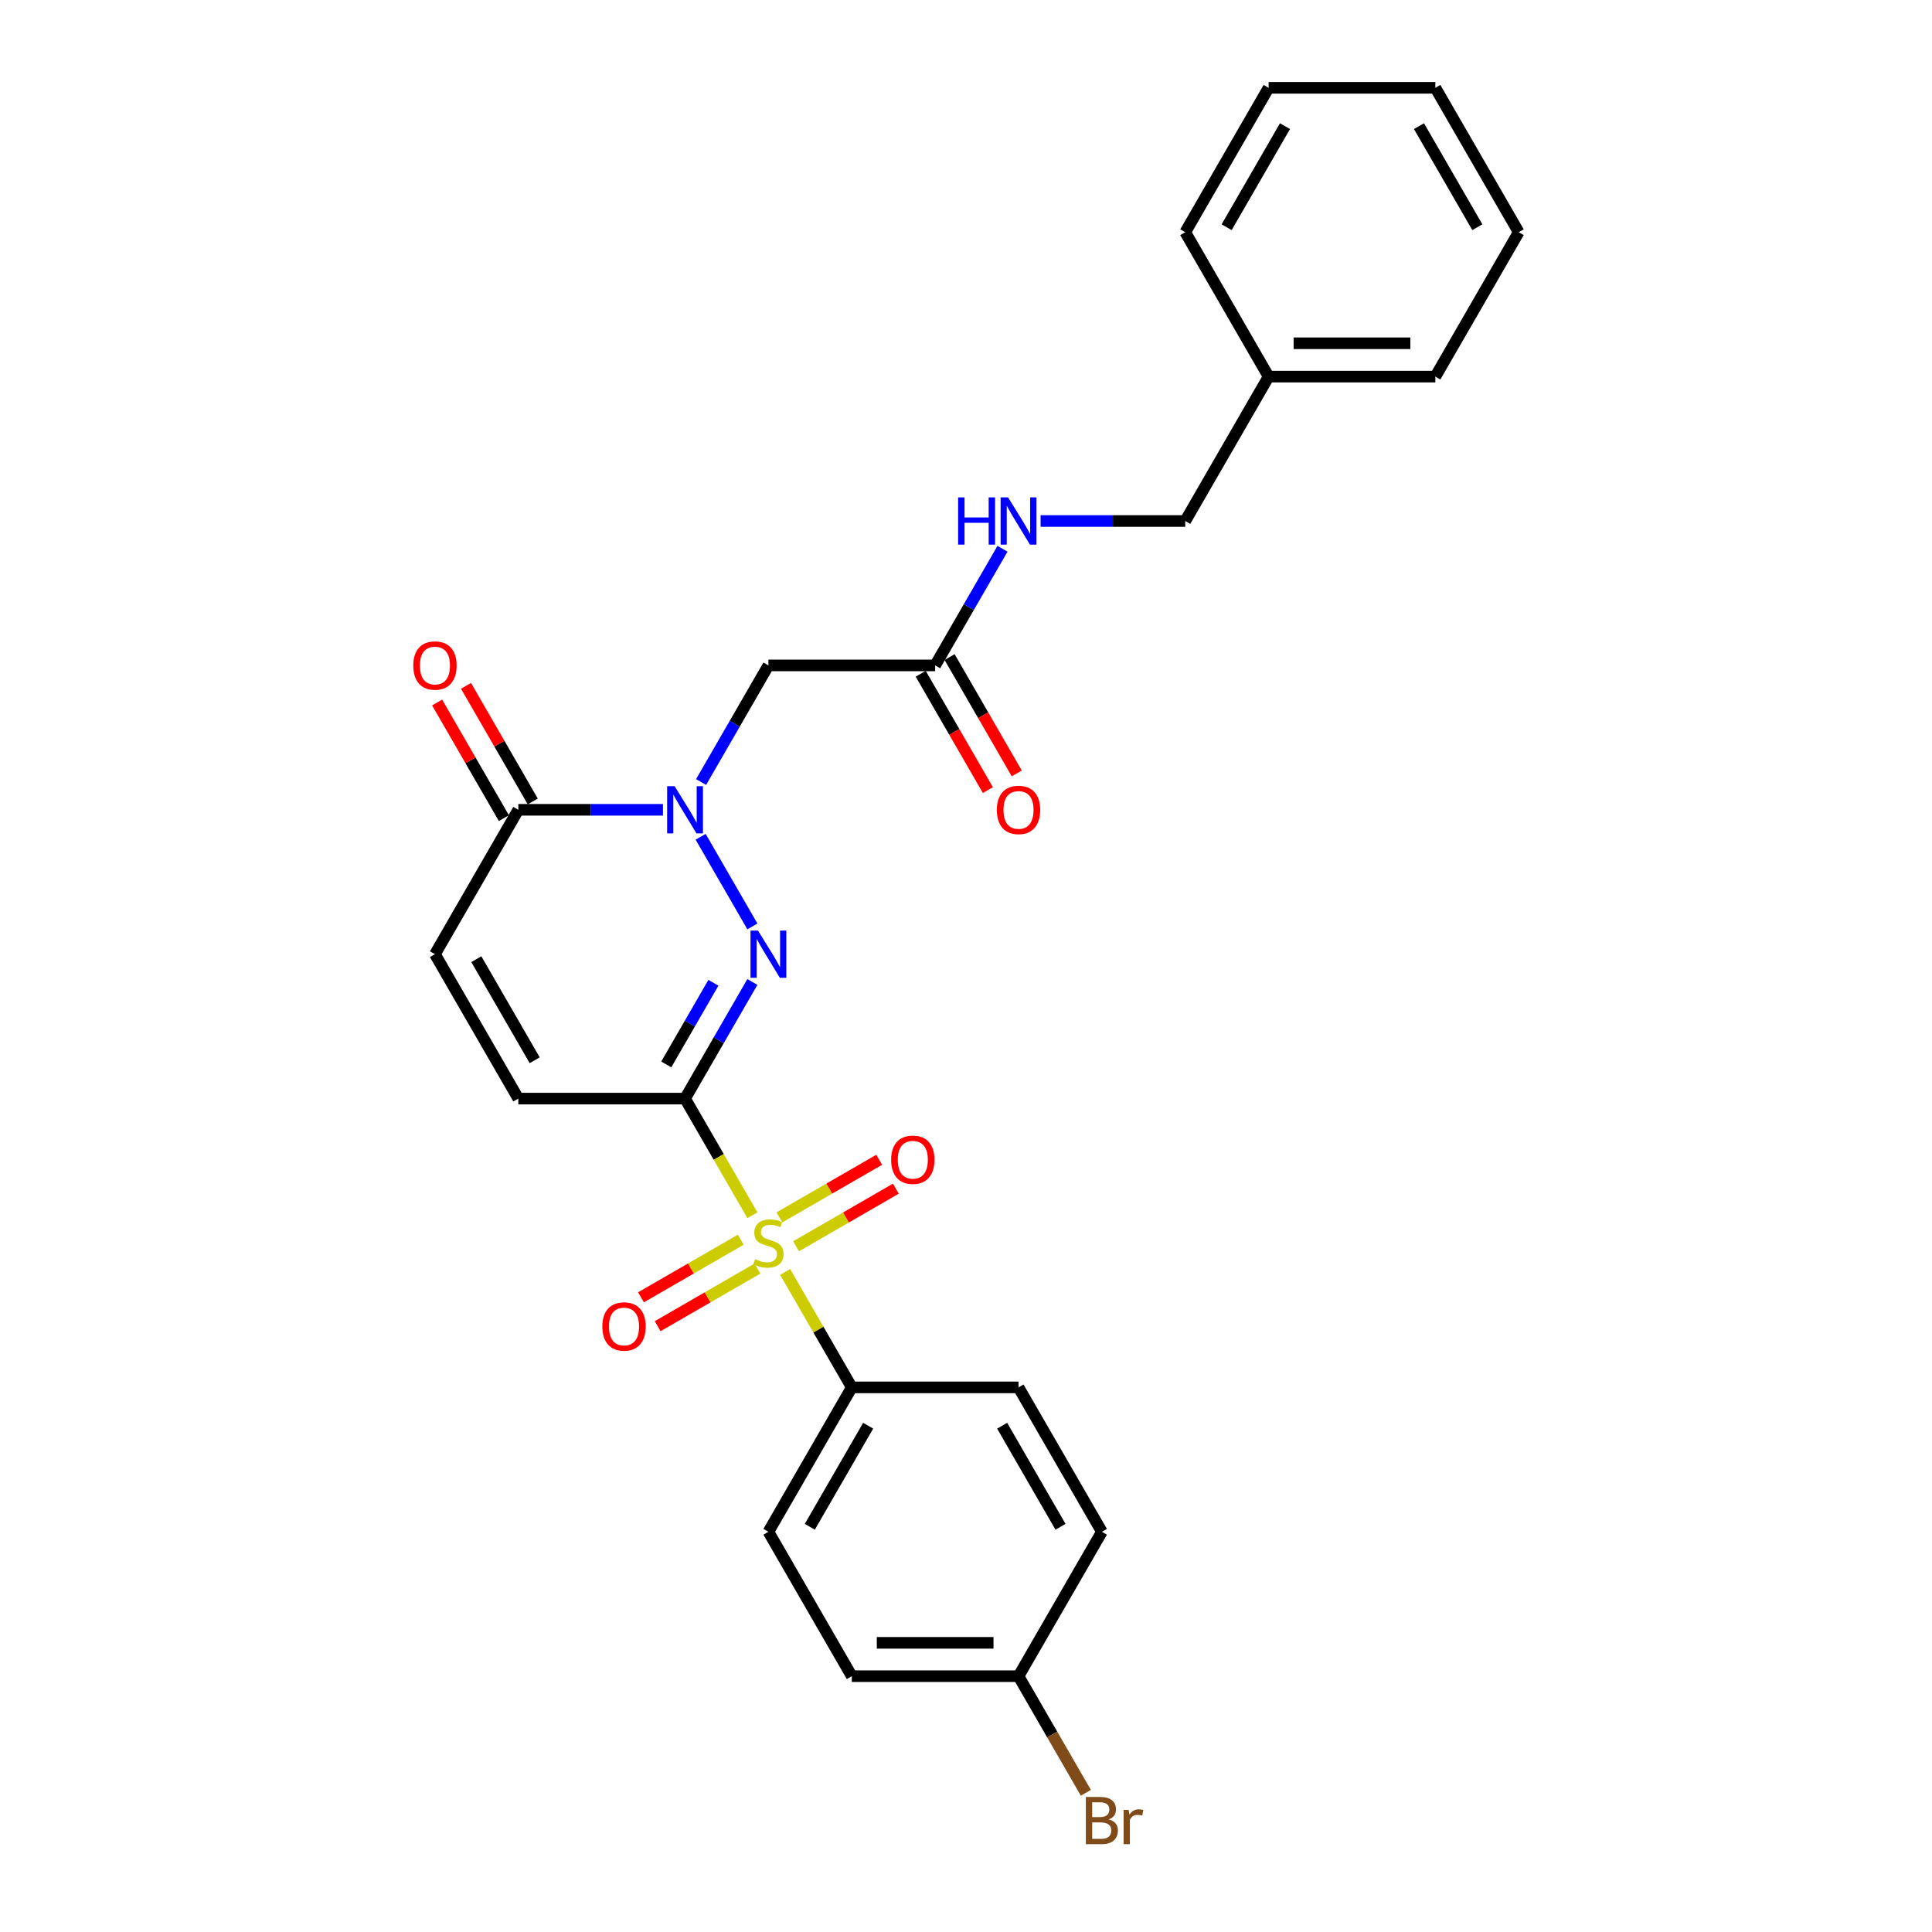 <?xml version='1.0' encoding='iso-8859-1'?>
<svg version='1.1' baseProfile='full'
              xmlns='http://www.w3.org/2000/svg'
                      xmlns:rdkit='http://www.rdkit.org/xml'
                      xmlns:xlink='http://www.w3.org/1999/xlink'
                  xml:space='preserve'
width='1000px' height='1000px' viewBox='0 0 1000 1000'>
<!-- END OF HEADER -->
<rect style='opacity:1.0;fill:#FFFFFF;stroke:none' width='1000' height='1000' x='0' y='0'> </rect>
<path class='bond-0' d='M 354.582,568.629 L 372.017,598.827' style='fill:none;fill-rule:evenodd;stroke:#000000;stroke-width:6px;stroke-linecap:butt;stroke-linejoin:miter;stroke-opacity:1' />
<path class='bond-0' d='M 372.017,598.827 L 389.452,629.025' style='fill:none;fill-rule:evenodd;stroke:#CCCC00;stroke-width:6px;stroke-linecap:butt;stroke-linejoin:miter;stroke-opacity:1' />
<path class='bond-1' d='M 354.582,568.629 L 372.007,538.448' style='fill:none;fill-rule:evenodd;stroke:#000000;stroke-width:6px;stroke-linecap:butt;stroke-linejoin:miter;stroke-opacity:1' />
<path class='bond-1' d='M 372.007,538.448 L 389.432,508.268' style='fill:none;fill-rule:evenodd;stroke:#0000FF;stroke-width:6px;stroke-linecap:butt;stroke-linejoin:miter;stroke-opacity:1' />
<path class='bond-1' d='M 344.862,550.945 L 357.059,529.818' style='fill:none;fill-rule:evenodd;stroke:#000000;stroke-width:6px;stroke-linecap:butt;stroke-linejoin:miter;stroke-opacity:1' />
<path class='bond-1' d='M 357.059,529.818 L 369.256,508.692' style='fill:none;fill-rule:evenodd;stroke:#0000FF;stroke-width:6px;stroke-linecap:butt;stroke-linejoin:miter;stroke-opacity:1' />
<path class='bond-5' d='M 354.582,568.629 L 268.281,568.629' style='fill:none;fill-rule:evenodd;stroke:#000000;stroke-width:6px;stroke-linecap:butt;stroke-linejoin:miter;stroke-opacity:1' />
<path class='bond-7' d='M 406.393,658.367 L 423.638,688.238' style='fill:none;fill-rule:evenodd;stroke:#CCCC00;stroke-width:6px;stroke-linecap:butt;stroke-linejoin:miter;stroke-opacity:1' />
<path class='bond-7' d='M 423.638,688.238 L 440.884,718.108' style='fill:none;fill-rule:evenodd;stroke:#000000;stroke-width:6px;stroke-linecap:butt;stroke-linejoin:miter;stroke-opacity:1' />
<path class='bond-9' d='M 412.042,645.072 L 437.87,630.16' style='fill:none;fill-rule:evenodd;stroke:#CCCC00;stroke-width:6px;stroke-linecap:butt;stroke-linejoin:miter;stroke-opacity:1' />
<path class='bond-9' d='M 437.87,630.16 L 463.699,615.248' style='fill:none;fill-rule:evenodd;stroke:#FF0000;stroke-width:6px;stroke-linecap:butt;stroke-linejoin:miter;stroke-opacity:1' />
<path class='bond-9' d='M 403.411,630.125 L 429.24,615.212' style='fill:none;fill-rule:evenodd;stroke:#CCCC00;stroke-width:6px;stroke-linecap:butt;stroke-linejoin:miter;stroke-opacity:1' />
<path class='bond-9' d='M 429.24,615.212 L 455.069,600.3' style='fill:none;fill-rule:evenodd;stroke:#FF0000;stroke-width:6px;stroke-linecap:butt;stroke-linejoin:miter;stroke-opacity:1' />
<path class='bond-10' d='M 383.424,641.664 L 357.595,656.576' style='fill:none;fill-rule:evenodd;stroke:#CCCC00;stroke-width:6px;stroke-linecap:butt;stroke-linejoin:miter;stroke-opacity:1' />
<path class='bond-10' d='M 357.595,656.576 L 331.767,671.489' style='fill:none;fill-rule:evenodd;stroke:#FF0000;stroke-width:6px;stroke-linecap:butt;stroke-linejoin:miter;stroke-opacity:1' />
<path class='bond-10' d='M 392.054,656.612 L 366.226,671.524' style='fill:none;fill-rule:evenodd;stroke:#CCCC00;stroke-width:6px;stroke-linecap:butt;stroke-linejoin:miter;stroke-opacity:1' />
<path class='bond-10' d='M 366.226,671.524 L 340.397,686.436' style='fill:none;fill-rule:evenodd;stroke:#FF0000;stroke-width:6px;stroke-linecap:butt;stroke-linejoin:miter;stroke-opacity:1' />
<path class='bond-2' d='M 389.432,479.512 L 362.644,433.113' style='fill:none;fill-rule:evenodd;stroke:#0000FF;stroke-width:6px;stroke-linecap:butt;stroke-linejoin:miter;stroke-opacity:1' />
<path class='bond-4' d='M 362.883,404.773 L 380.308,374.592' style='fill:none;fill-rule:evenodd;stroke:#0000FF;stroke-width:6px;stroke-linecap:butt;stroke-linejoin:miter;stroke-opacity:1' />
<path class='bond-4' d='M 380.308,374.592 L 397.733,344.411' style='fill:none;fill-rule:evenodd;stroke:#000000;stroke-width:6px;stroke-linecap:butt;stroke-linejoin:miter;stroke-opacity:1' />
<path class='bond-27' d='M 343.156,419.151 L 305.718,419.151' style='fill:none;fill-rule:evenodd;stroke:#0000FF;stroke-width:6px;stroke-linecap:butt;stroke-linejoin:miter;stroke-opacity:1' />
<path class='bond-27' d='M 305.718,419.151 L 268.281,419.151' style='fill:none;fill-rule:evenodd;stroke:#000000;stroke-width:6px;stroke-linecap:butt;stroke-linejoin:miter;stroke-opacity:1' />
<path class='bond-3' d='M 268.281,419.151 L 225.13,493.89' style='fill:none;fill-rule:evenodd;stroke:#000000;stroke-width:6px;stroke-linecap:butt;stroke-linejoin:miter;stroke-opacity:1' />
<path class='bond-12' d='M 275.755,414.836 L 258.479,384.914' style='fill:none;fill-rule:evenodd;stroke:#000000;stroke-width:6px;stroke-linecap:butt;stroke-linejoin:miter;stroke-opacity:1' />
<path class='bond-12' d='M 258.479,384.914 L 241.204,354.992' style='fill:none;fill-rule:evenodd;stroke:#FF0000;stroke-width:6px;stroke-linecap:butt;stroke-linejoin:miter;stroke-opacity:1' />
<path class='bond-12' d='M 260.807,423.466 L 243.531,393.544' style='fill:none;fill-rule:evenodd;stroke:#000000;stroke-width:6px;stroke-linecap:butt;stroke-linejoin:miter;stroke-opacity:1' />
<path class='bond-12' d='M 243.531,393.544 L 226.256,363.622' style='fill:none;fill-rule:evenodd;stroke:#FF0000;stroke-width:6px;stroke-linecap:butt;stroke-linejoin:miter;stroke-opacity:1' />
<path class='bond-8' d='M 397.733,344.411 L 484.034,344.411' style='fill:none;fill-rule:evenodd;stroke:#000000;stroke-width:6px;stroke-linecap:butt;stroke-linejoin:miter;stroke-opacity:1' />
<path class='bond-6' d='M 268.281,568.629 L 225.13,493.89' style='fill:none;fill-rule:evenodd;stroke:#000000;stroke-width:6px;stroke-linecap:butt;stroke-linejoin:miter;stroke-opacity:1' />
<path class='bond-6' d='M 276.756,548.788 L 246.55,496.471' style='fill:none;fill-rule:evenodd;stroke:#000000;stroke-width:6px;stroke-linecap:butt;stroke-linejoin:miter;stroke-opacity:1' />
<path class='bond-14' d='M 440.884,718.108 L 397.733,792.847' style='fill:none;fill-rule:evenodd;stroke:#000000;stroke-width:6px;stroke-linecap:butt;stroke-linejoin:miter;stroke-opacity:1' />
<path class='bond-14' d='M 449.359,737.949 L 419.153,790.266' style='fill:none;fill-rule:evenodd;stroke:#000000;stroke-width:6px;stroke-linecap:butt;stroke-linejoin:miter;stroke-opacity:1' />
<path class='bond-15' d='M 440.884,718.108 L 527.185,718.108' style='fill:none;fill-rule:evenodd;stroke:#000000;stroke-width:6px;stroke-linecap:butt;stroke-linejoin:miter;stroke-opacity:1' />
<path class='bond-11' d='M 484.034,344.411 L 501.459,314.231' style='fill:none;fill-rule:evenodd;stroke:#000000;stroke-width:6px;stroke-linecap:butt;stroke-linejoin:miter;stroke-opacity:1' />
<path class='bond-11' d='M 501.459,314.231 L 518.884,284.05' style='fill:none;fill-rule:evenodd;stroke:#0000FF;stroke-width:6px;stroke-linecap:butt;stroke-linejoin:miter;stroke-opacity:1' />
<path class='bond-13' d='M 476.56,348.726 L 493.945,378.838' style='fill:none;fill-rule:evenodd;stroke:#000000;stroke-width:6px;stroke-linecap:butt;stroke-linejoin:miter;stroke-opacity:1' />
<path class='bond-13' d='M 493.945,378.838 L 511.33,408.95' style='fill:none;fill-rule:evenodd;stroke:#FF0000;stroke-width:6px;stroke-linecap:butt;stroke-linejoin:miter;stroke-opacity:1' />
<path class='bond-13' d='M 491.508,340.096 L 508.893,370.208' style='fill:none;fill-rule:evenodd;stroke:#000000;stroke-width:6px;stroke-linecap:butt;stroke-linejoin:miter;stroke-opacity:1' />
<path class='bond-13' d='M 508.893,370.208 L 526.278,400.32' style='fill:none;fill-rule:evenodd;stroke:#FF0000;stroke-width:6px;stroke-linecap:butt;stroke-linejoin:miter;stroke-opacity:1' />
<path class='bond-17' d='M 538.611,269.672 L 576.049,269.672' style='fill:none;fill-rule:evenodd;stroke:#0000FF;stroke-width:6px;stroke-linecap:butt;stroke-linejoin:miter;stroke-opacity:1' />
<path class='bond-17' d='M 576.049,269.672 L 613.486,269.672' style='fill:none;fill-rule:evenodd;stroke:#000000;stroke-width:6px;stroke-linecap:butt;stroke-linejoin:miter;stroke-opacity:1' />
<path class='bond-19' d='M 397.733,792.847 L 440.884,867.586' style='fill:none;fill-rule:evenodd;stroke:#000000;stroke-width:6px;stroke-linecap:butt;stroke-linejoin:miter;stroke-opacity:1' />
<path class='bond-18' d='M 527.185,718.108 L 570.336,792.847' style='fill:none;fill-rule:evenodd;stroke:#000000;stroke-width:6px;stroke-linecap:butt;stroke-linejoin:miter;stroke-opacity:1' />
<path class='bond-18' d='M 518.71,737.949 L 548.915,790.266' style='fill:none;fill-rule:evenodd;stroke:#000000;stroke-width:6px;stroke-linecap:butt;stroke-linejoin:miter;stroke-opacity:1' />
<path class='bond-16' d='M 527.185,867.586 L 570.336,792.847' style='fill:none;fill-rule:evenodd;stroke:#000000;stroke-width:6px;stroke-linecap:butt;stroke-linejoin:miter;stroke-opacity:1' />
<path class='bond-20' d='M 527.185,867.586 L 544.61,897.767' style='fill:none;fill-rule:evenodd;stroke:#000000;stroke-width:6px;stroke-linecap:butt;stroke-linejoin:miter;stroke-opacity:1' />
<path class='bond-20' d='M 544.61,897.767 L 562.035,927.947' style='fill:none;fill-rule:evenodd;stroke:#7F4C19;stroke-width:6px;stroke-linecap:butt;stroke-linejoin:miter;stroke-opacity:1' />
<path class='bond-28' d='M 527.185,867.586 L 440.884,867.586' style='fill:none;fill-rule:evenodd;stroke:#000000;stroke-width:6px;stroke-linecap:butt;stroke-linejoin:miter;stroke-opacity:1' />
<path class='bond-28' d='M 514.24,850.326 L 453.829,850.326' style='fill:none;fill-rule:evenodd;stroke:#000000;stroke-width:6px;stroke-linecap:butt;stroke-linejoin:miter;stroke-opacity:1' />
<path class='bond-21' d='M 613.486,269.672 L 656.637,194.933' style='fill:none;fill-rule:evenodd;stroke:#000000;stroke-width:6px;stroke-linecap:butt;stroke-linejoin:miter;stroke-opacity:1' />
<path class='bond-22' d='M 656.637,194.933 L 742.938,194.933' style='fill:none;fill-rule:evenodd;stroke:#000000;stroke-width:6px;stroke-linecap:butt;stroke-linejoin:miter;stroke-opacity:1' />
<path class='bond-22' d='M 669.582,177.673 L 729.993,177.673' style='fill:none;fill-rule:evenodd;stroke:#000000;stroke-width:6px;stroke-linecap:butt;stroke-linejoin:miter;stroke-opacity:1' />
<path class='bond-23' d='M 656.637,194.933 L 613.486,120.194' style='fill:none;fill-rule:evenodd;stroke:#000000;stroke-width:6px;stroke-linecap:butt;stroke-linejoin:miter;stroke-opacity:1' />
<path class='bond-25' d='M 742.938,194.933 L 786.089,120.194' style='fill:none;fill-rule:evenodd;stroke:#000000;stroke-width:6px;stroke-linecap:butt;stroke-linejoin:miter;stroke-opacity:1' />
<path class='bond-24' d='M 613.486,120.194 L 656.637,45.455' style='fill:none;fill-rule:evenodd;stroke:#000000;stroke-width:6px;stroke-linecap:butt;stroke-linejoin:miter;stroke-opacity:1' />
<path class='bond-24' d='M 634.907,117.613 L 665.112,65.296' style='fill:none;fill-rule:evenodd;stroke:#000000;stroke-width:6px;stroke-linecap:butt;stroke-linejoin:miter;stroke-opacity:1' />
<path class='bond-26' d='M 656.637,45.455 L 742.938,45.455' style='fill:none;fill-rule:evenodd;stroke:#000000;stroke-width:6px;stroke-linecap:butt;stroke-linejoin:miter;stroke-opacity:1' />
<path class='bond-29' d='M 786.089,120.194 L 742.938,45.455' style='fill:none;fill-rule:evenodd;stroke:#000000;stroke-width:6px;stroke-linecap:butt;stroke-linejoin:miter;stroke-opacity:1' />
<path class='bond-29' d='M 764.669,117.613 L 734.463,65.296' style='fill:none;fill-rule:evenodd;stroke:#000000;stroke-width:6px;stroke-linecap:butt;stroke-linejoin:miter;stroke-opacity:1' />
<path  class='atom-1' d='M 390.829 651.757
Q 391.105 651.86, 392.244 652.344
Q 393.383 652.827, 394.626 653.138
Q 395.903 653.414, 397.146 653.414
Q 399.459 653.414, 400.805 652.309
Q 402.151 651.17, 402.151 649.202
Q 402.151 647.856, 401.461 647.027
Q 400.805 646.199, 399.77 645.75
Q 398.734 645.301, 397.008 644.784
Q 394.833 644.128, 393.521 643.506
Q 392.244 642.885, 391.312 641.573
Q 390.414 640.261, 390.414 638.052
Q 390.414 634.98, 392.486 633.081
Q 394.591 631.183, 398.734 631.183
Q 401.565 631.183, 404.775 632.529
L 403.981 635.187
Q 401.047 633.979, 398.837 633.979
Q 396.456 633.979, 395.144 634.98
Q 393.832 635.946, 393.867 637.638
Q 393.867 638.95, 394.522 639.744
Q 395.213 640.538, 396.179 640.986
Q 397.18 641.435, 398.837 641.953
Q 401.047 642.643, 402.359 643.334
Q 403.67 644.024, 404.602 645.44
Q 405.569 646.82, 405.569 649.202
Q 405.569 652.585, 403.291 654.415
Q 401.047 656.21, 397.284 656.21
Q 395.109 656.21, 393.452 655.727
Q 391.83 655.278, 389.897 654.484
L 390.829 651.757
' fill='#CCCC00'/>
<path  class='atom-2' d='M 392.33 481.67
L 400.339 494.615
Q 401.133 495.892, 402.41 498.205
Q 403.688 500.518, 403.757 500.656
L 403.757 481.67
L 407.002 481.67
L 407.002 506.11
L 403.653 506.11
L 395.057 491.957
Q 394.056 490.3, 392.986 488.401
Q 391.951 486.502, 391.64 485.916
L 391.64 506.11
L 388.464 506.11
L 388.464 481.67
L 392.33 481.67
' fill='#0000FF'/>
<path  class='atom-3' d='M 349.18 406.93
L 357.188 419.876
Q 357.982 421.153, 359.26 423.466
Q 360.537 425.779, 360.606 425.917
L 360.606 406.93
L 363.851 406.93
L 363.851 431.371
L 360.502 431.371
L 351.907 417.217
Q 350.906 415.561, 349.836 413.662
Q 348.8 411.763, 348.489 411.176
L 348.489 431.371
L 345.313 431.371
L 345.313 406.93
L 349.18 406.93
' fill='#0000FF'/>
<path  class='atom-10' d='M 461.253 600.287
Q 461.253 594.418, 464.153 591.139
Q 467.052 587.859, 472.472 587.859
Q 477.892 587.859, 480.791 591.139
Q 483.691 594.418, 483.691 600.287
Q 483.691 606.224, 480.757 609.607
Q 477.823 612.956, 472.472 612.956
Q 467.087 612.956, 464.153 609.607
Q 461.253 606.259, 461.253 600.287
M 472.472 610.194
Q 476.2 610.194, 478.202 607.709
Q 480.239 605.189, 480.239 600.287
Q 480.239 595.488, 478.202 593.072
Q 476.2 590.621, 472.472 590.621
Q 468.744 590.621, 466.707 593.037
Q 464.705 595.454, 464.705 600.287
Q 464.705 605.223, 466.707 607.709
Q 468.744 610.194, 472.472 610.194
' fill='#FF0000'/>
<path  class='atom-11' d='M 311.774 686.588
Q 311.774 680.72, 314.674 677.44
Q 317.574 674.161, 322.994 674.161
Q 328.413 674.161, 331.313 677.44
Q 334.213 680.72, 334.213 686.588
Q 334.213 692.526, 331.279 695.909
Q 328.344 699.257, 322.994 699.257
Q 317.608 699.257, 314.674 695.909
Q 311.774 692.56, 311.774 686.588
M 322.994 696.495
Q 326.722 696.495, 328.724 694.01
Q 330.761 691.49, 330.761 686.588
Q 330.761 681.79, 328.724 679.373
Q 326.722 676.922, 322.994 676.922
Q 319.265 676.922, 317.229 679.339
Q 315.226 681.755, 315.226 686.588
Q 315.226 691.524, 317.229 694.01
Q 319.265 696.495, 322.994 696.495
' fill='#FF0000'/>
<path  class='atom-12' d='M 495.927 257.452
L 499.241 257.452
L 499.241 267.843
L 511.737 267.843
L 511.737 257.452
L 515.051 257.452
L 515.051 281.892
L 511.737 281.892
L 511.737 270.604
L 499.241 270.604
L 499.241 281.892
L 495.927 281.892
L 495.927 257.452
' fill='#0000FF'/>
<path  class='atom-12' d='M 521.782 257.452
L 529.791 270.397
Q 530.585 271.674, 531.862 273.987
Q 533.14 276.3, 533.209 276.438
L 533.209 257.452
L 536.454 257.452
L 536.454 281.892
L 533.105 281.892
L 524.51 267.739
Q 523.509 266.082, 522.438 264.183
Q 521.403 262.285, 521.092 261.698
L 521.092 281.892
L 517.916 281.892
L 517.916 257.452
L 521.782 257.452
' fill='#0000FF'/>
<path  class='atom-13' d='M 213.911 344.48
Q 213.911 338.612, 216.811 335.333
Q 219.71 332.053, 225.13 332.053
Q 230.55 332.053, 233.449 335.333
Q 236.349 338.612, 236.349 344.48
Q 236.349 350.418, 233.415 353.801
Q 230.481 357.15, 225.13 357.15
Q 219.745 357.15, 216.811 353.801
Q 213.911 350.453, 213.911 344.48
M 225.13 354.388
Q 228.858 354.388, 230.86 351.902
Q 232.897 349.382, 232.897 344.48
Q 232.897 339.682, 230.86 337.266
Q 228.858 334.815, 225.13 334.815
Q 221.402 334.815, 219.365 337.231
Q 217.363 339.648, 217.363 344.48
Q 217.363 349.417, 219.365 351.902
Q 221.402 354.388, 225.13 354.388
' fill='#FF0000'/>
<path  class='atom-14' d='M 515.966 419.22
Q 515.966 413.351, 518.865 410.072
Q 521.765 406.792, 527.185 406.792
Q 532.605 406.792, 535.504 410.072
Q 538.404 413.351, 538.404 419.22
Q 538.404 425.157, 535.47 428.54
Q 532.536 431.889, 527.185 431.889
Q 521.8 431.889, 518.865 428.54
Q 515.966 425.192, 515.966 419.22
M 527.185 429.127
Q 530.913 429.127, 532.915 426.642
Q 534.952 424.122, 534.952 419.22
Q 534.952 414.421, 532.915 412.005
Q 530.913 409.554, 527.185 409.554
Q 523.457 409.554, 521.42 411.97
Q 519.418 414.387, 519.418 419.22
Q 519.418 424.156, 521.42 426.642
Q 523.457 429.127, 527.185 429.127
' fill='#FF0000'/>
<path  class='atom-21' d='M 573.909 941.704
Q 576.256 942.36, 577.43 943.81
Q 578.638 945.225, 578.638 947.331
Q 578.638 950.714, 576.463 952.647
Q 574.323 954.545, 570.249 954.545
L 562.033 954.545
L 562.033 930.105
L 569.248 930.105
Q 573.425 930.105, 575.531 931.796
Q 577.637 933.488, 577.637 936.595
Q 577.637 940.288, 573.909 941.704
M 565.313 932.867
L 565.313 940.53
L 569.248 940.53
Q 571.665 940.53, 572.907 939.564
Q 574.185 938.562, 574.185 936.595
Q 574.185 932.867, 569.248 932.867
L 565.313 932.867
M 570.249 951.784
Q 572.631 951.784, 573.909 950.645
Q 575.186 949.505, 575.186 947.331
Q 575.186 945.328, 573.77 944.327
Q 572.39 943.292, 569.732 943.292
L 565.313 943.292
L 565.313 951.784
L 570.249 951.784
' fill='#7F4C19'/>
<path  class='atom-21' d='M 584.196 936.802
L 584.575 939.253
Q 586.439 936.491, 589.477 936.491
Q 590.444 936.491, 591.756 936.836
L 591.238 939.736
Q 589.753 939.391, 588.925 939.391
Q 587.475 939.391, 586.509 939.978
Q 585.576 940.53, 584.817 941.876
L 584.817 954.545
L 581.572 954.545
L 581.572 936.802
L 584.196 936.802
' fill='#7F4C19'/>
</svg>
